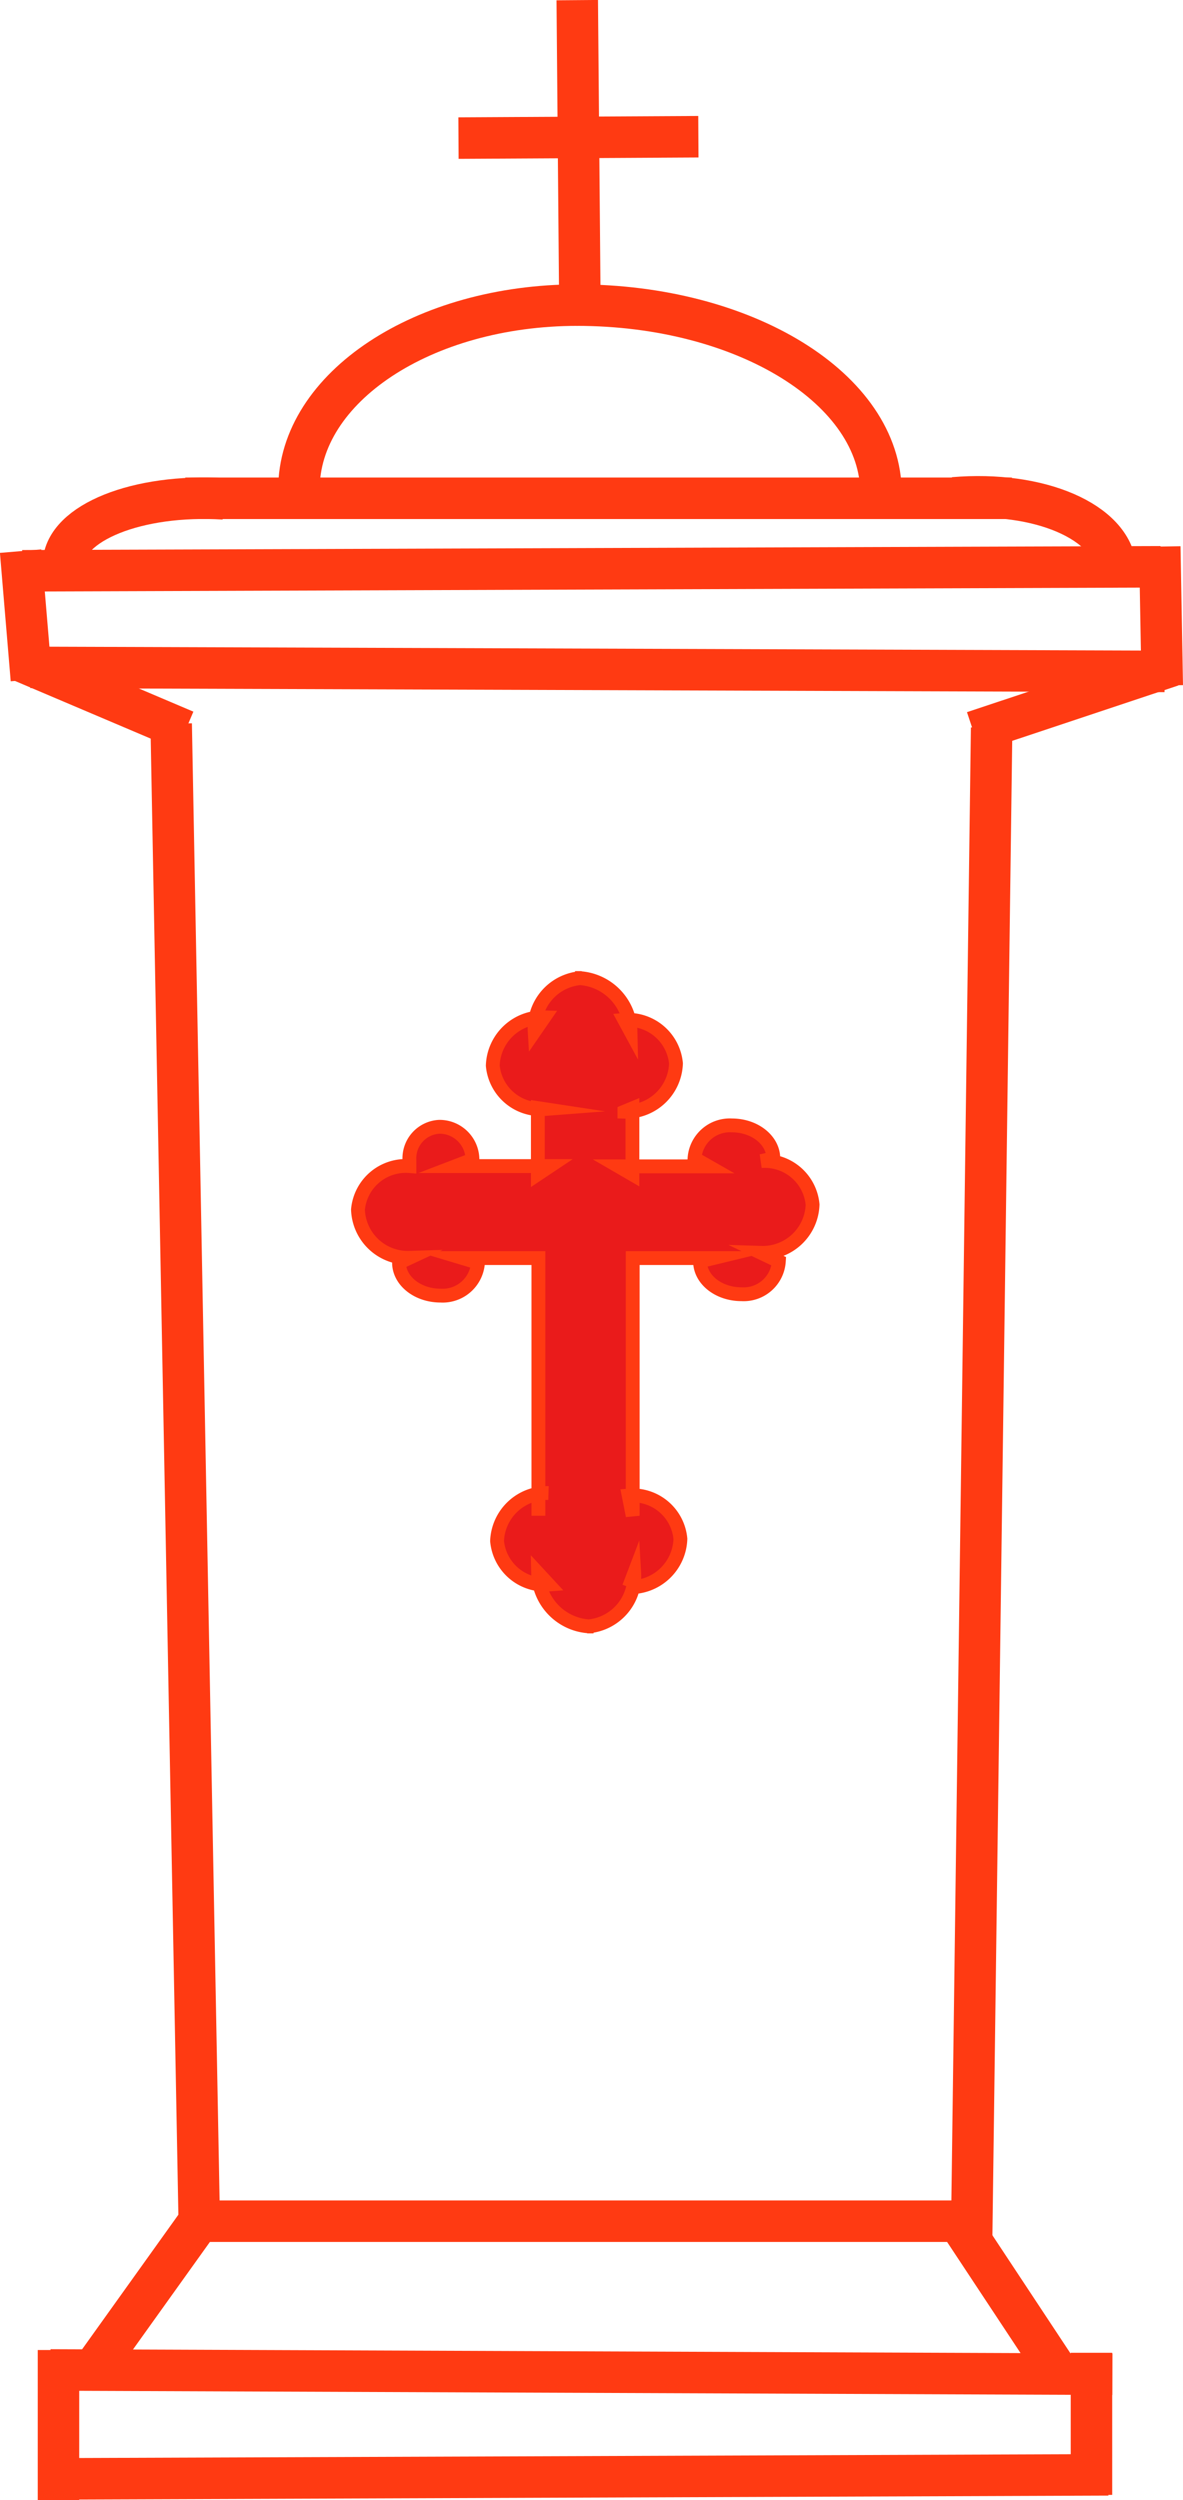 <svg id="Layer_4" data-name="Layer 4" xmlns="http://www.w3.org/2000/svg" viewBox="0 0 85.56 180.67"><line x1="12.38" y1="52.3" x2="14.41" y2="160.52" fill="none" stroke="#ff3a12" stroke-miterlimit="10" stroke-width="3"/><line x1="71.72" y1="52.59" x2="70.27" y2="161.98" fill="none" stroke="#ff3a12" stroke-miterlimit="10" stroke-width="3"/><line x1="83.88" y1="39.5" x2="84.06" y2="49.54" fill="none" stroke="#ff3a12" stroke-miterlimit="10" stroke-width="3"/><line x1="1.49" y1="39.83" x2="2.27" y2="49.11" fill="none" stroke="#ff3a12" stroke-miterlimit="10" stroke-width="3"/><line x1="84.23" y1="48.52" x2="2.2" y2="48.23" fill="none" stroke="#ff3a12" stroke-miterlimit="10" stroke-width="3"/><line x1="1.61" y1="41.25" x2="83.94" y2="40.96" fill="none" stroke="#ff3a12" stroke-miterlimit="10" stroke-width="3"/><line x1="13.4" y1="36.01" x2="73.18" y2="36.01" fill="none" stroke="#ff3a12" stroke-miterlimit="10" stroke-width="3"/><line x1="1.41" y1="47.72" x2="13.4" y2="52.81" fill="none" stroke="#ff3a12" stroke-miterlimit="10" stroke-width="3"/><line x1="70.41" y1="52.89" x2="84.76" y2="48.11" fill="none" stroke="#ff3a12" stroke-miterlimit="10" stroke-width="3"/><line x1="14.41" y1="160.52" x2="71" y2="160.52" fill="none" stroke="#ff3a12" stroke-miterlimit="10" stroke-width="3"/><line x1="6.7" y1="171.29" x2="14.41" y2="160.52" fill="none" stroke="#ff3a12" stroke-miterlimit="10" stroke-width="3"/><line x1="69.49" y1="160.8" x2="76.23" y2="170.99" fill="none" stroke="#ff3a12" stroke-miterlimit="10" stroke-width="3"/><line x1="3.65" y1="171.27" x2="80.45" y2="171.58" fill="none" stroke="#ff3a12" stroke-miterlimit="10" stroke-width="3"/><line x1="4.23" y1="179.14" x2="80.16" y2="178.85" fill="none" stroke="#ff3a12" stroke-miterlimit="10" stroke-width="3"/><path d="M75.15,122c0-7.36,9-13.31,20.14-13.31" transform="translate(-53.53 -86.64)" fill="none" stroke="#ff3a12" stroke-miterlimit="10" stroke-width="3"/><path d="M117.25,122.29c0-7.52-9.82-13.6-22-13.6" transform="translate(-53.53 -86.64)" fill="none" stroke="#ff3a12" stroke-miterlimit="10" stroke-width="3"/><path d="M58.12,127.31c.15-2.89,5.34-5,11.6-4.62" transform="translate(-53.53 -86.64)" fill="none" stroke="#ff3a12" stroke-miterlimit="10" stroke-width="3"/><path d="M134.23,127.68c-.28-3.32-5.52-5.59-11.73-5.06" transform="translate(-53.53 -86.64)" fill="none" stroke="#ff3a12" stroke-miterlimit="10" stroke-width="3"/><path d="M93.2,194.54A3.61,3.61,0,0,0,89.48,198a3.47,3.47,0,0,0,3.72,3.15l-.75-.81a3.93,3.93,0,0,0,4,3.84H96a3.64,3.64,0,0,0,3.4-3.84l-.38,1a3.61,3.61,0,0,0,3.72-3.49A3.46,3.46,0,0,0,99,194.72l.29,1.46V177.56h5.82l-.95.23c0,1.32,1.34,2.38,3,2.38a2.55,2.55,0,0,0,2.7-2.38l-1.28-.61a3.61,3.61,0,0,0,3.72-3.49,3.47,3.47,0,0,0-3.72-3.14l.88-.19c0-1.32-1.34-2.39-3-2.39a2.56,2.56,0,0,0-2.7,2.39l1,.57H98.27l1,.58v-4.77l-.58.24a3.61,3.61,0,0,0,3.73-3.49,3.48,3.48,0,0,0-3.73-3.14l.44.81a3.93,3.93,0,0,0-4-3.84h.47a3.63,3.63,0,0,0-3.4,3.84l.69-1a3.61,3.61,0,0,0-3.72,3.49,3.47,3.47,0,0,0,3.72,3.14l-.46-.07v4.77l.87-.58H86.5l1.2-.46a2.38,2.38,0,0,0-2.4-2.38,2.28,2.28,0,0,0-2.16,2.38v.46a3.47,3.47,0,0,0-3.72,3.14,3.61,3.61,0,0,0,3.72,3.49l-.75.35c0,1.31,1.34,2.38,3,2.38a2.56,2.56,0,0,0,2.71-2.38L87,177.56h5.47v18.62" transform="translate(-53.53 -86.64)" fill="#ea1b1b" stroke="#ff3a12" stroke-miterlimit="10"/><line x1="41.94" y1="22.06" x2="41.75" y2="0.01" fill="none" stroke="#ff3a12" stroke-miterlimit="10" stroke-width="3"/><line x1="33.16" y1="9.98" x2="50.51" y2="9.88" fill="none" stroke="#ff3a12" stroke-miterlimit="10" stroke-width="3"/><line x1="4.23" y1="180.67" x2="4.23" y2="169.83" fill="none" stroke="#ff3a12" stroke-miterlimit="10" stroke-width="3"/><line x1="78.94" y1="180.3" x2="78.94" y2="170.03" fill="none" stroke="#ff3a12" stroke-miterlimit="10" stroke-width="3"/></svg>